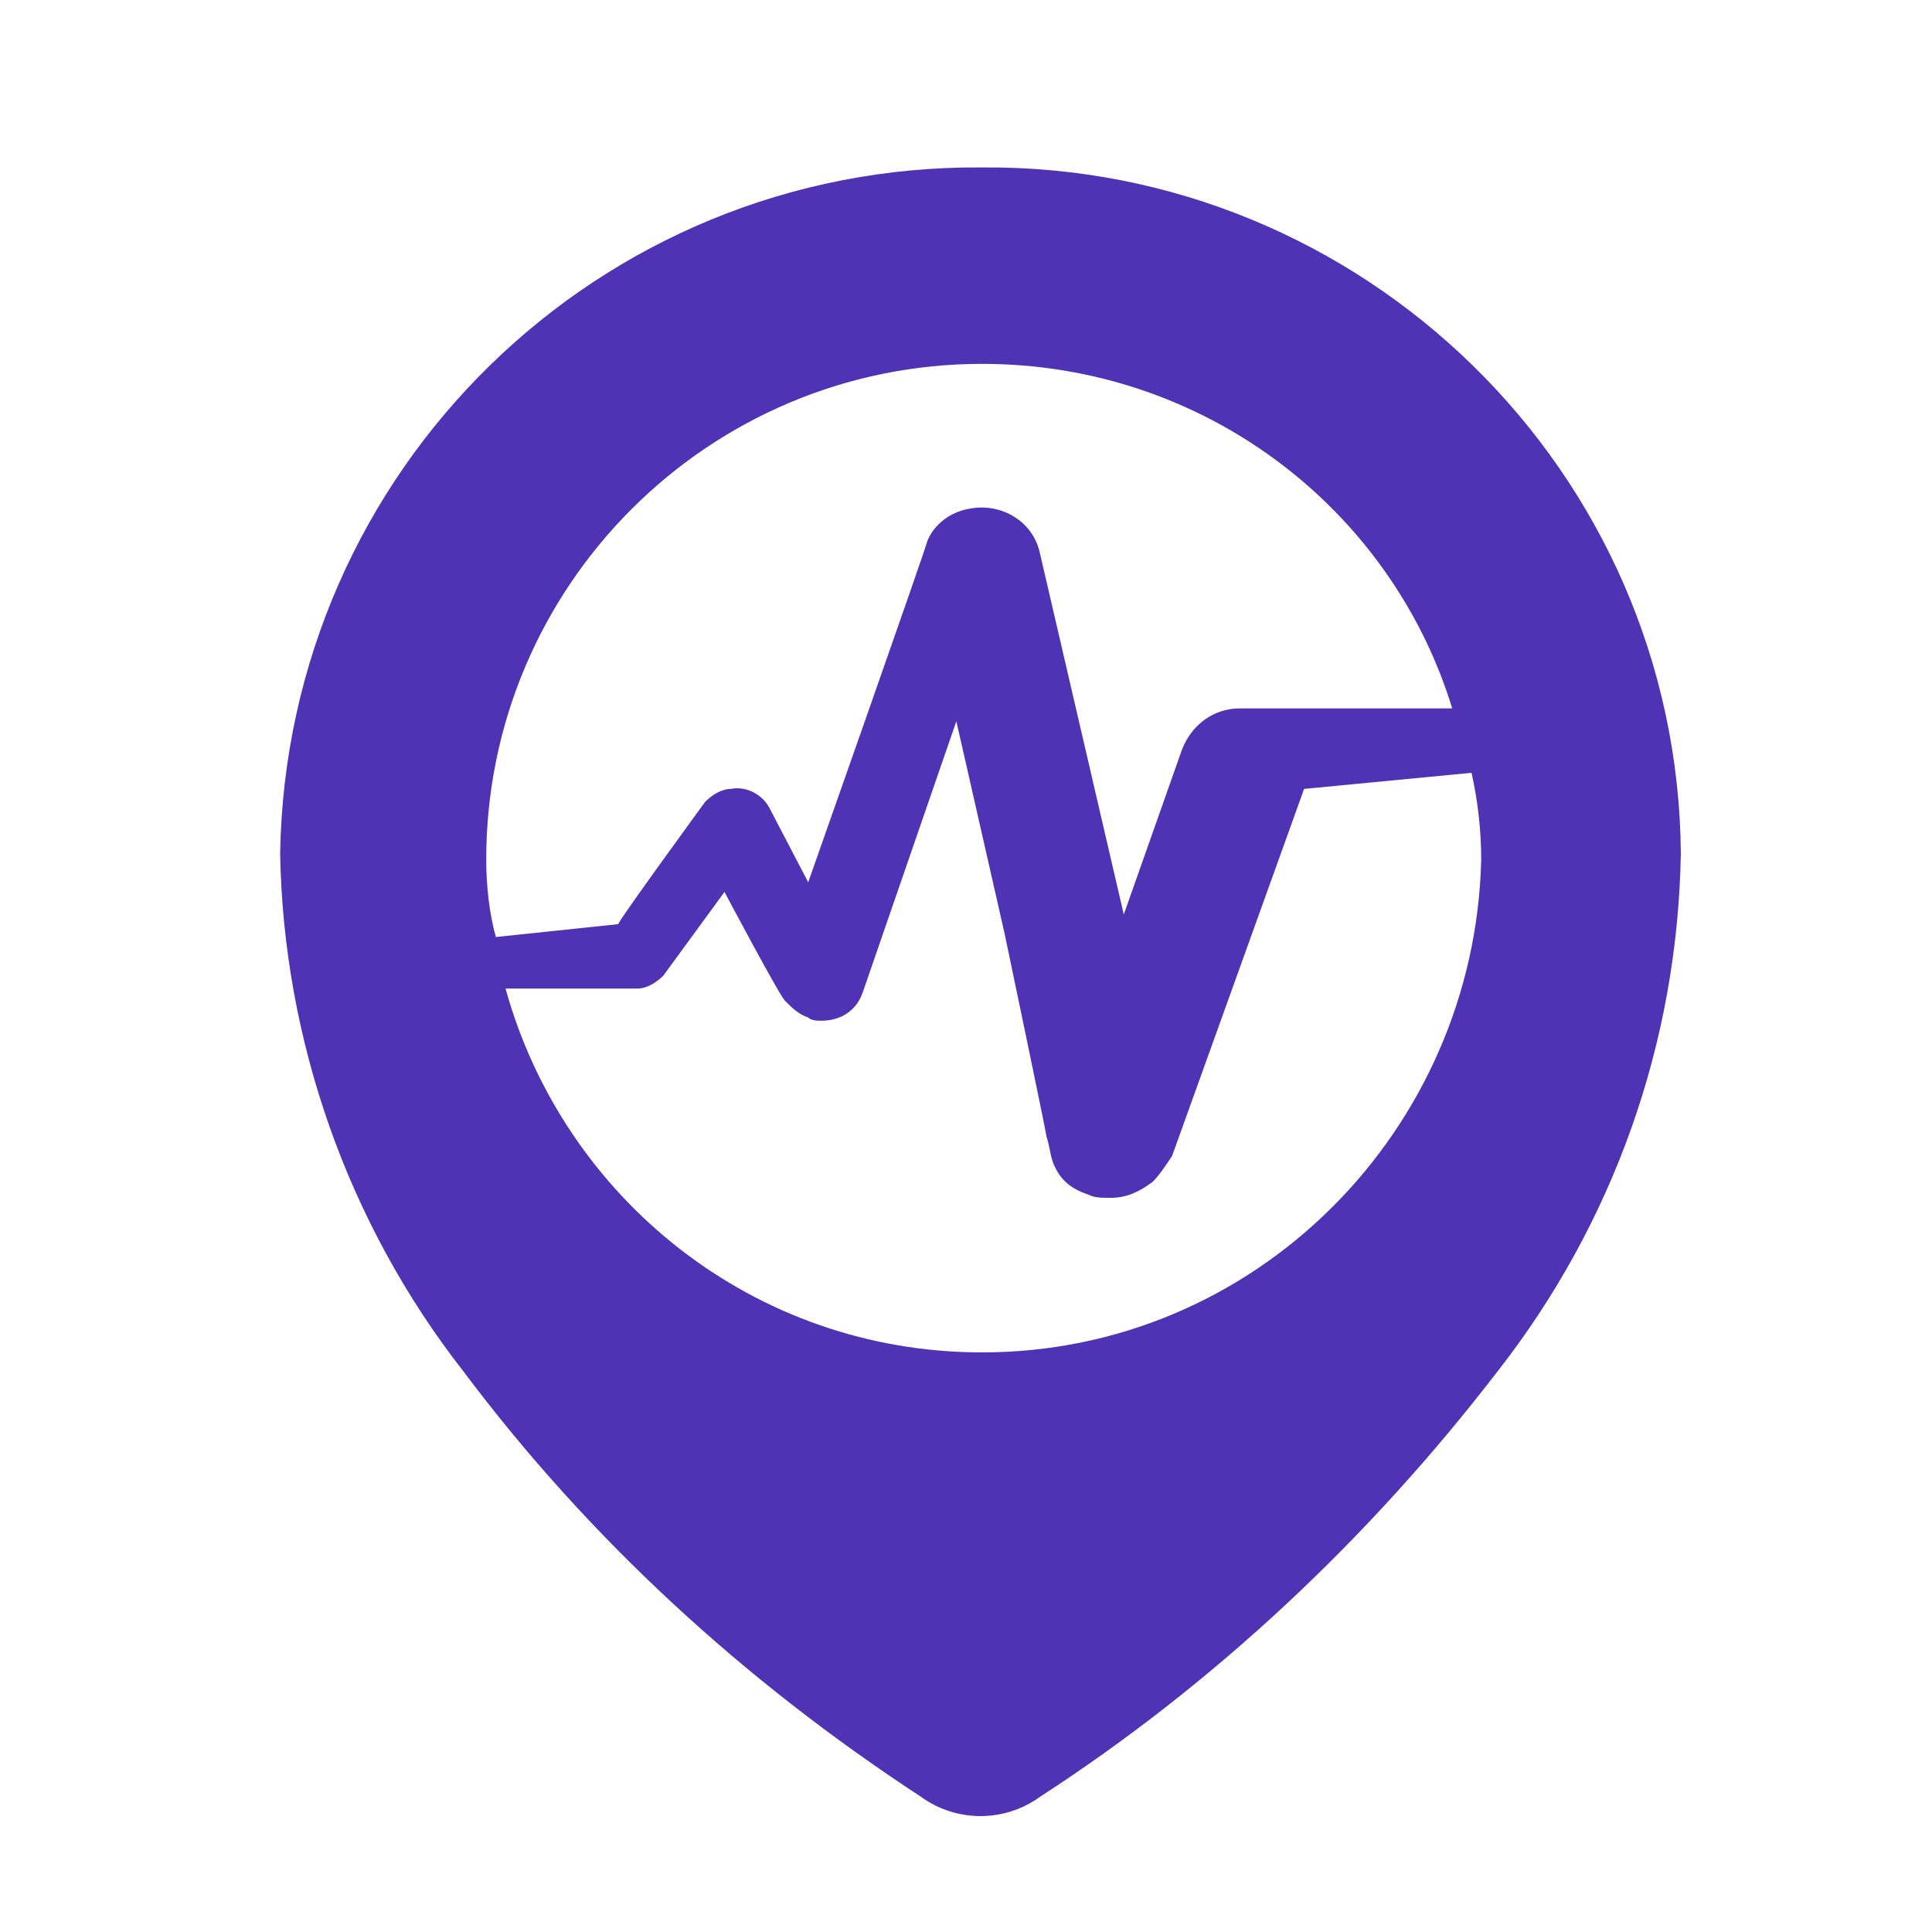 <?xml version="1.0" encoding="utf-8"?>
<!-- Generator: Adobe Illustrator 24.3.0, SVG Export Plug-In . SVG Version: 6.00 Build 0)  -->
<svg version="1.1" id="Calque_1" xmlns="http://www.w3.org/2000/svg" xmlns:xlink="http://www.w3.org/1999/xlink" x="0px" y="0px"
	 viewBox="0 0 60 60" style="enable-background:new 0 0 60 60;" xml:space="preserve">
<style type="text/css">
	.st0{fill:#5032B4;}
</style>
<path class="st0" d="M30.5,5.2C18.6,5.1,8.9,14.6,8.7,26.5c0.1,5.8,2.1,11.5,5.7,16.1c3.9,5.2,8.7,9.6,14.2,13.2
	c1.1,0.8,2.6,0.8,3.7,0c5.4-3.5,10.2-8,14.2-13.2c3.6-4.6,5.6-10.2,5.7-16.1C52.1,14.6,42.3,5.1,30.5,5.2z M15.1,26.7
	c0-8.5,6.9-15.4,15.4-15.4c6.9,0,12.7,4.5,14.6,10.7h-6.6c-0.8,0-1.5,0.5-1.8,1.3l-1.8,5.1l-2.6-11.2c-0.2-1-1.2-1.6-2.2-1.4
	c-0.6,0.1-1.1,0.5-1.3,1c0,0.1-3.7,10.6-3.7,10.6l-1.2-2.3c-0.2-0.4-0.7-0.7-1.2-0.6c-0.3,0-0.6,0.2-0.8,0.4c0,0-2.7,3.7-2.7,3.8
	l-3.8,0.4C15.2,28.4,15.1,27.5,15.1,26.7z M30.5,42c-7.1,0-13-4.8-14.8-11.3c2,0,4.1,0,4.1,0c0.3,0,0.6-0.2,0.8-0.4l1.9-2.6
	c0,0,1.8,3.4,1.9,3.4c0.2,0.2,0.4,0.4,0.7,0.5c0.1,0.1,0.3,0.1,0.4,0.1c0.6,0,1.1-0.3,1.3-0.9l2.9-8.4l1.5,6.6c0,0,1.3,6.2,1.3,6.3
	c0.1,0.3,0.1,0.5,0.2,0.8c0.2,0.5,0.5,0.8,1.1,1c0.2,0.1,0.4,0.1,0.7,0.1c0.5,0,0.9-0.2,1.3-0.5c0.2-0.2,0.4-0.5,0.6-0.8l4.1-11.4
	l5.2-0.5c0.2,0.9,0.3,1.8,0.3,2.7C45.8,35.1,39,42,30.5,42z"/>
</svg>
